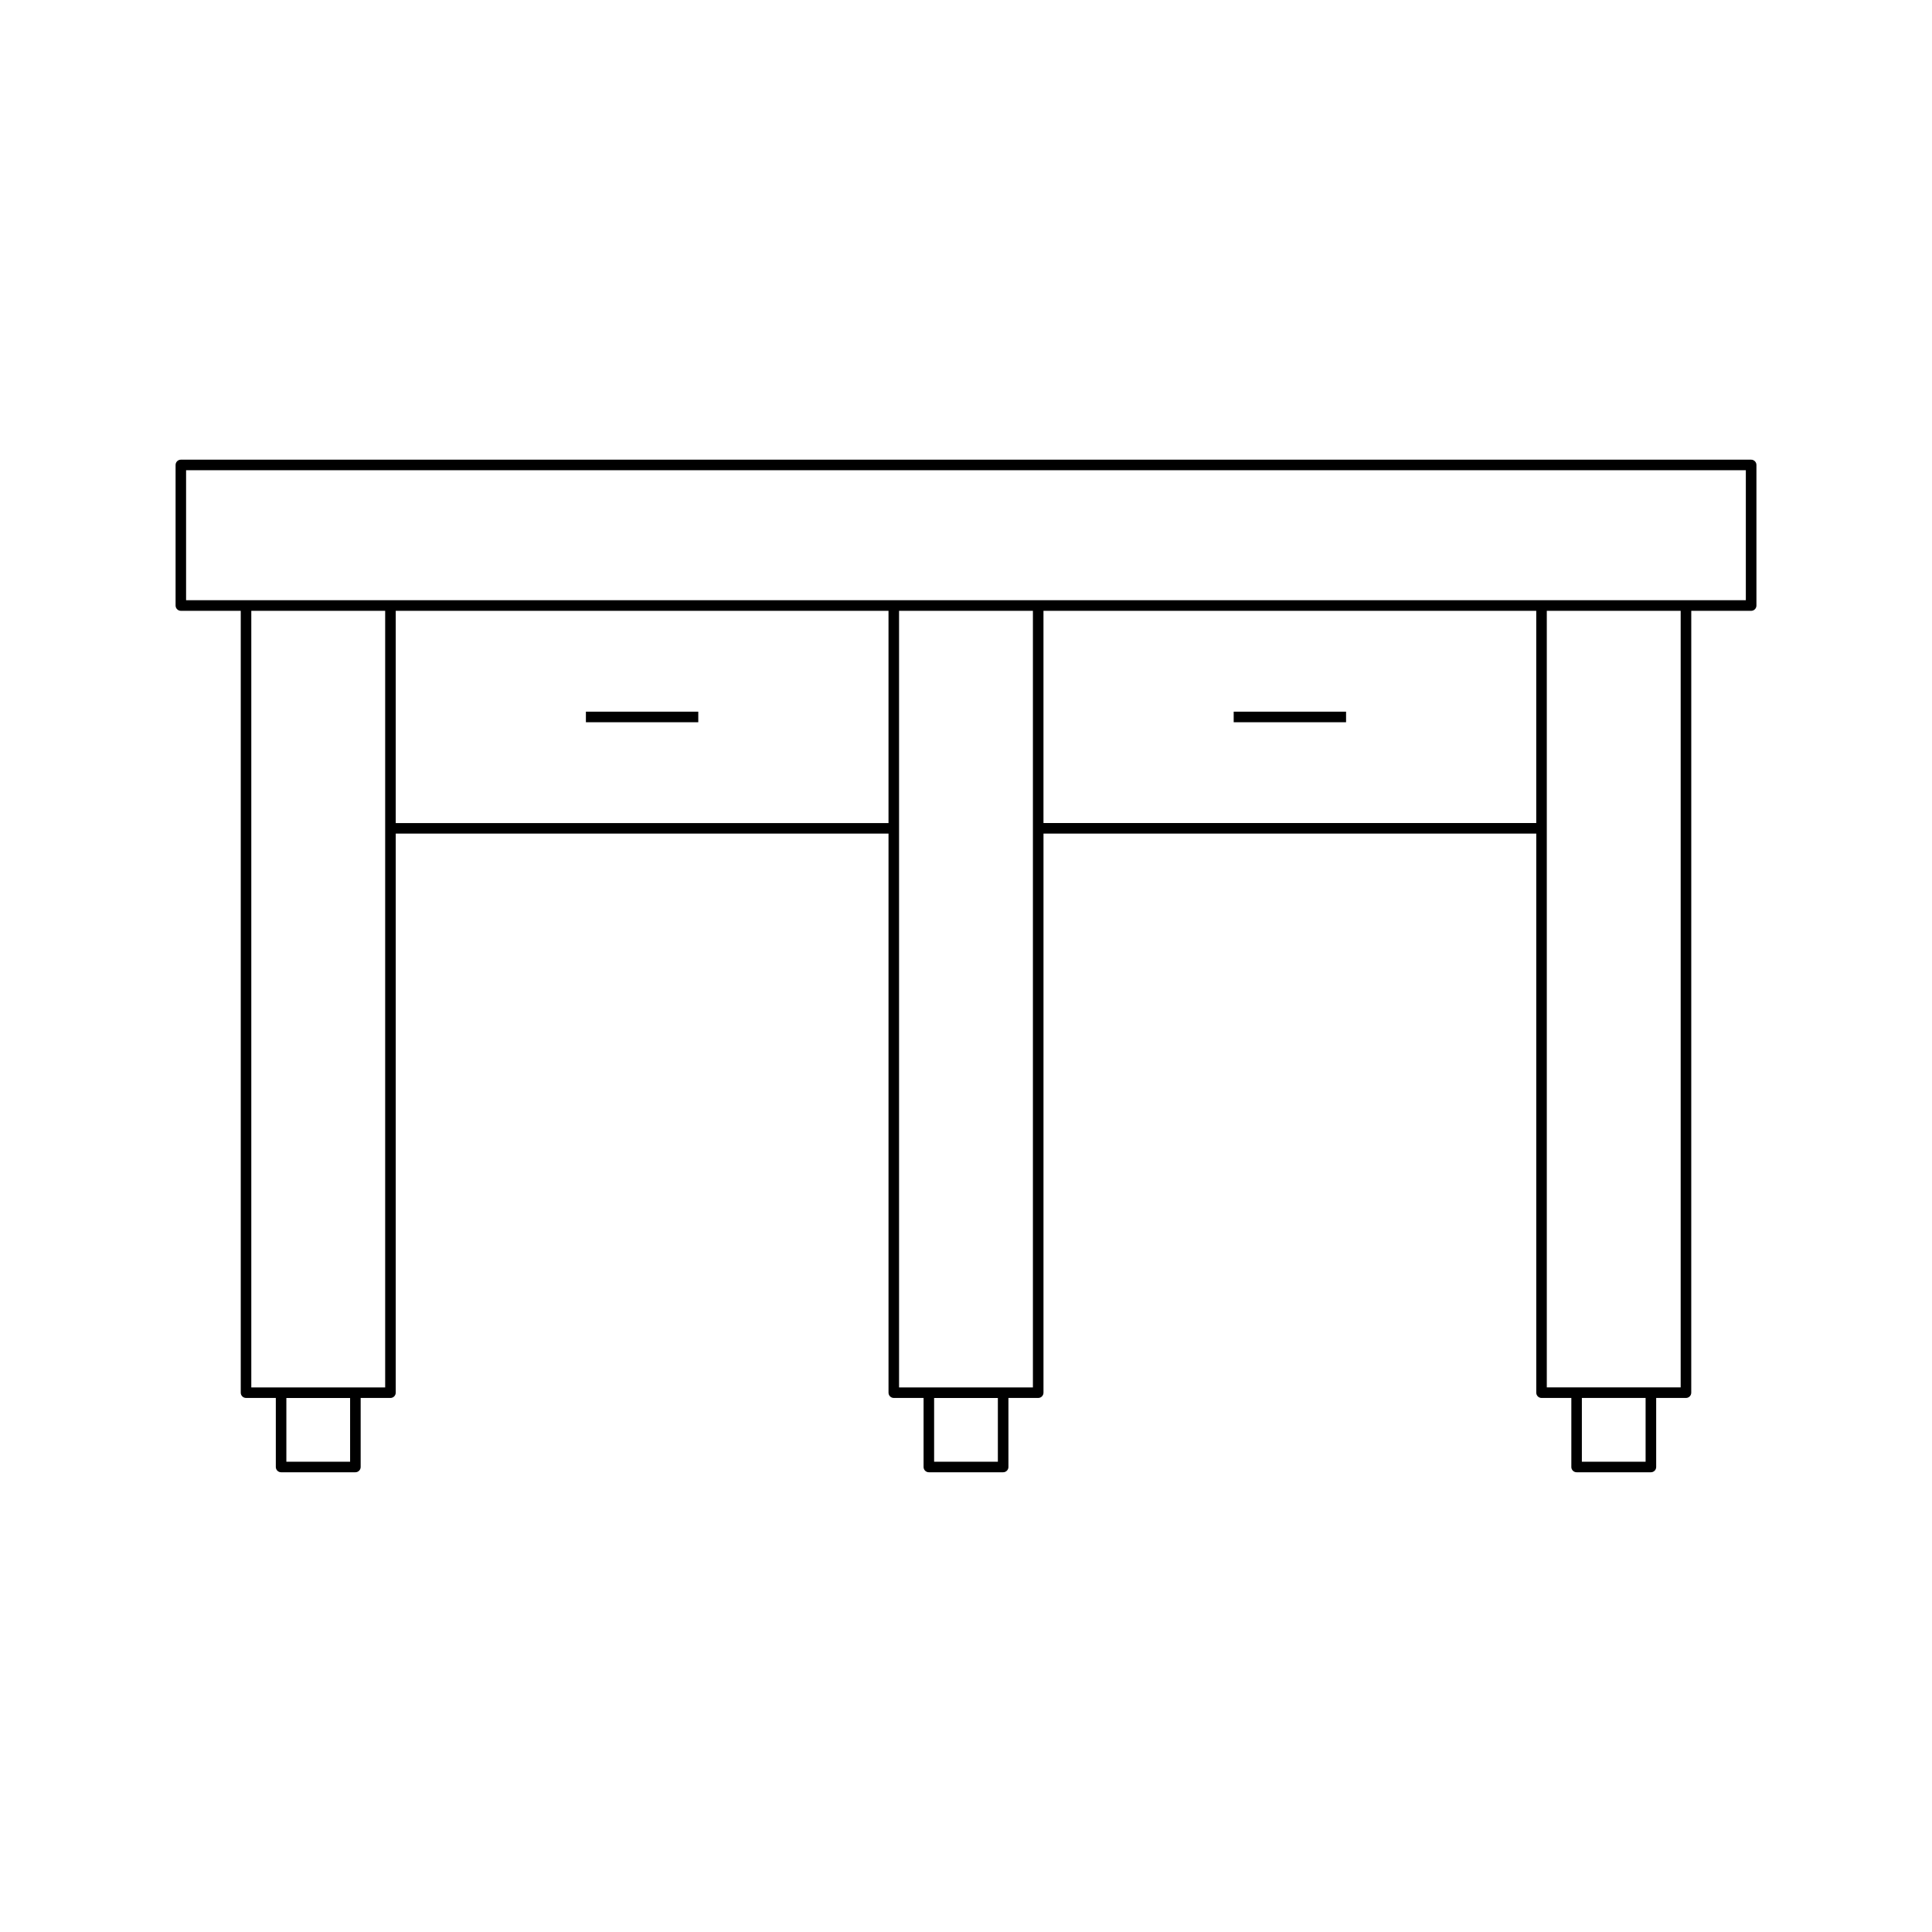 <?xml version="1.0" encoding="UTF-8"?>
<!-- Uploaded to: SVG Repo, www.svgrepo.com, Generator: SVG Repo Mixer Tools -->
<svg fill="#000000" width="800px" height="800px" version="1.1" viewBox="144 144 512 512" xmlns="http://www.w3.org/2000/svg">
 <g>
  <path d="m608.07 265.82h-416.14c-0.773 0-1.398 0.629-1.398 1.398v37.254c0 0.77 0.625 1.398 1.398 1.398h15.871v207.2c0 0.77 0.625 1.398 1.398 1.398h7.894v18.297c0 0.77 0.625 1.398 1.398 1.398h19.688c0.773 0 1.398-0.629 1.398-1.398v-18.293h7.894c0.773 0 1.398-0.629 1.398-1.398l0.004-148.16h130.59v148.16c0 0.77 0.625 1.398 1.398 1.398h7.891v18.293c0 0.77 0.625 1.398 1.398 1.398h19.691c0.773 0 1.398-0.629 1.398-1.398v-18.293h7.891c0.773 0 1.398-0.629 1.398-1.398l0.004-148.16h130.59v148.16c0 0.77 0.625 1.398 1.398 1.398h7.894v18.293c0 0.77 0.625 1.398 1.398 1.398h19.688c0.773 0 1.398-0.629 1.398-1.398v-18.293h7.894c0.773 0 1.398-0.629 1.398-1.398l0.004-207.2h15.871c0.773 0 1.398-0.629 1.398-1.398v-37.258c0-0.77-0.629-1.398-1.402-1.398zm-371.29 265.55h-16.891v-16.891h16.891zm9.293-19.691h-35.477v-205.8h35.477zm133.39-149.56h-130.59v-56.242h130.59zm28.98 169.25h-16.891v-16.891h16.891zm9.289-19.691h-35.473v-205.8h35.473zm133.39-149.56h-130.59v-56.242h130.59zm28.98 169.25h-16.891v-16.891h16.891zm9.293-19.691h-35.477v-205.8h35.477zm17.27-208.61h-413.35v-34.453h413.35z"/>
  <path d="m299.27 332.6h29.781v2.801h-29.781z"/>
  <path d="m470.94 332.6h29.781v2.801h-29.781z"/>
 </g>
</svg>